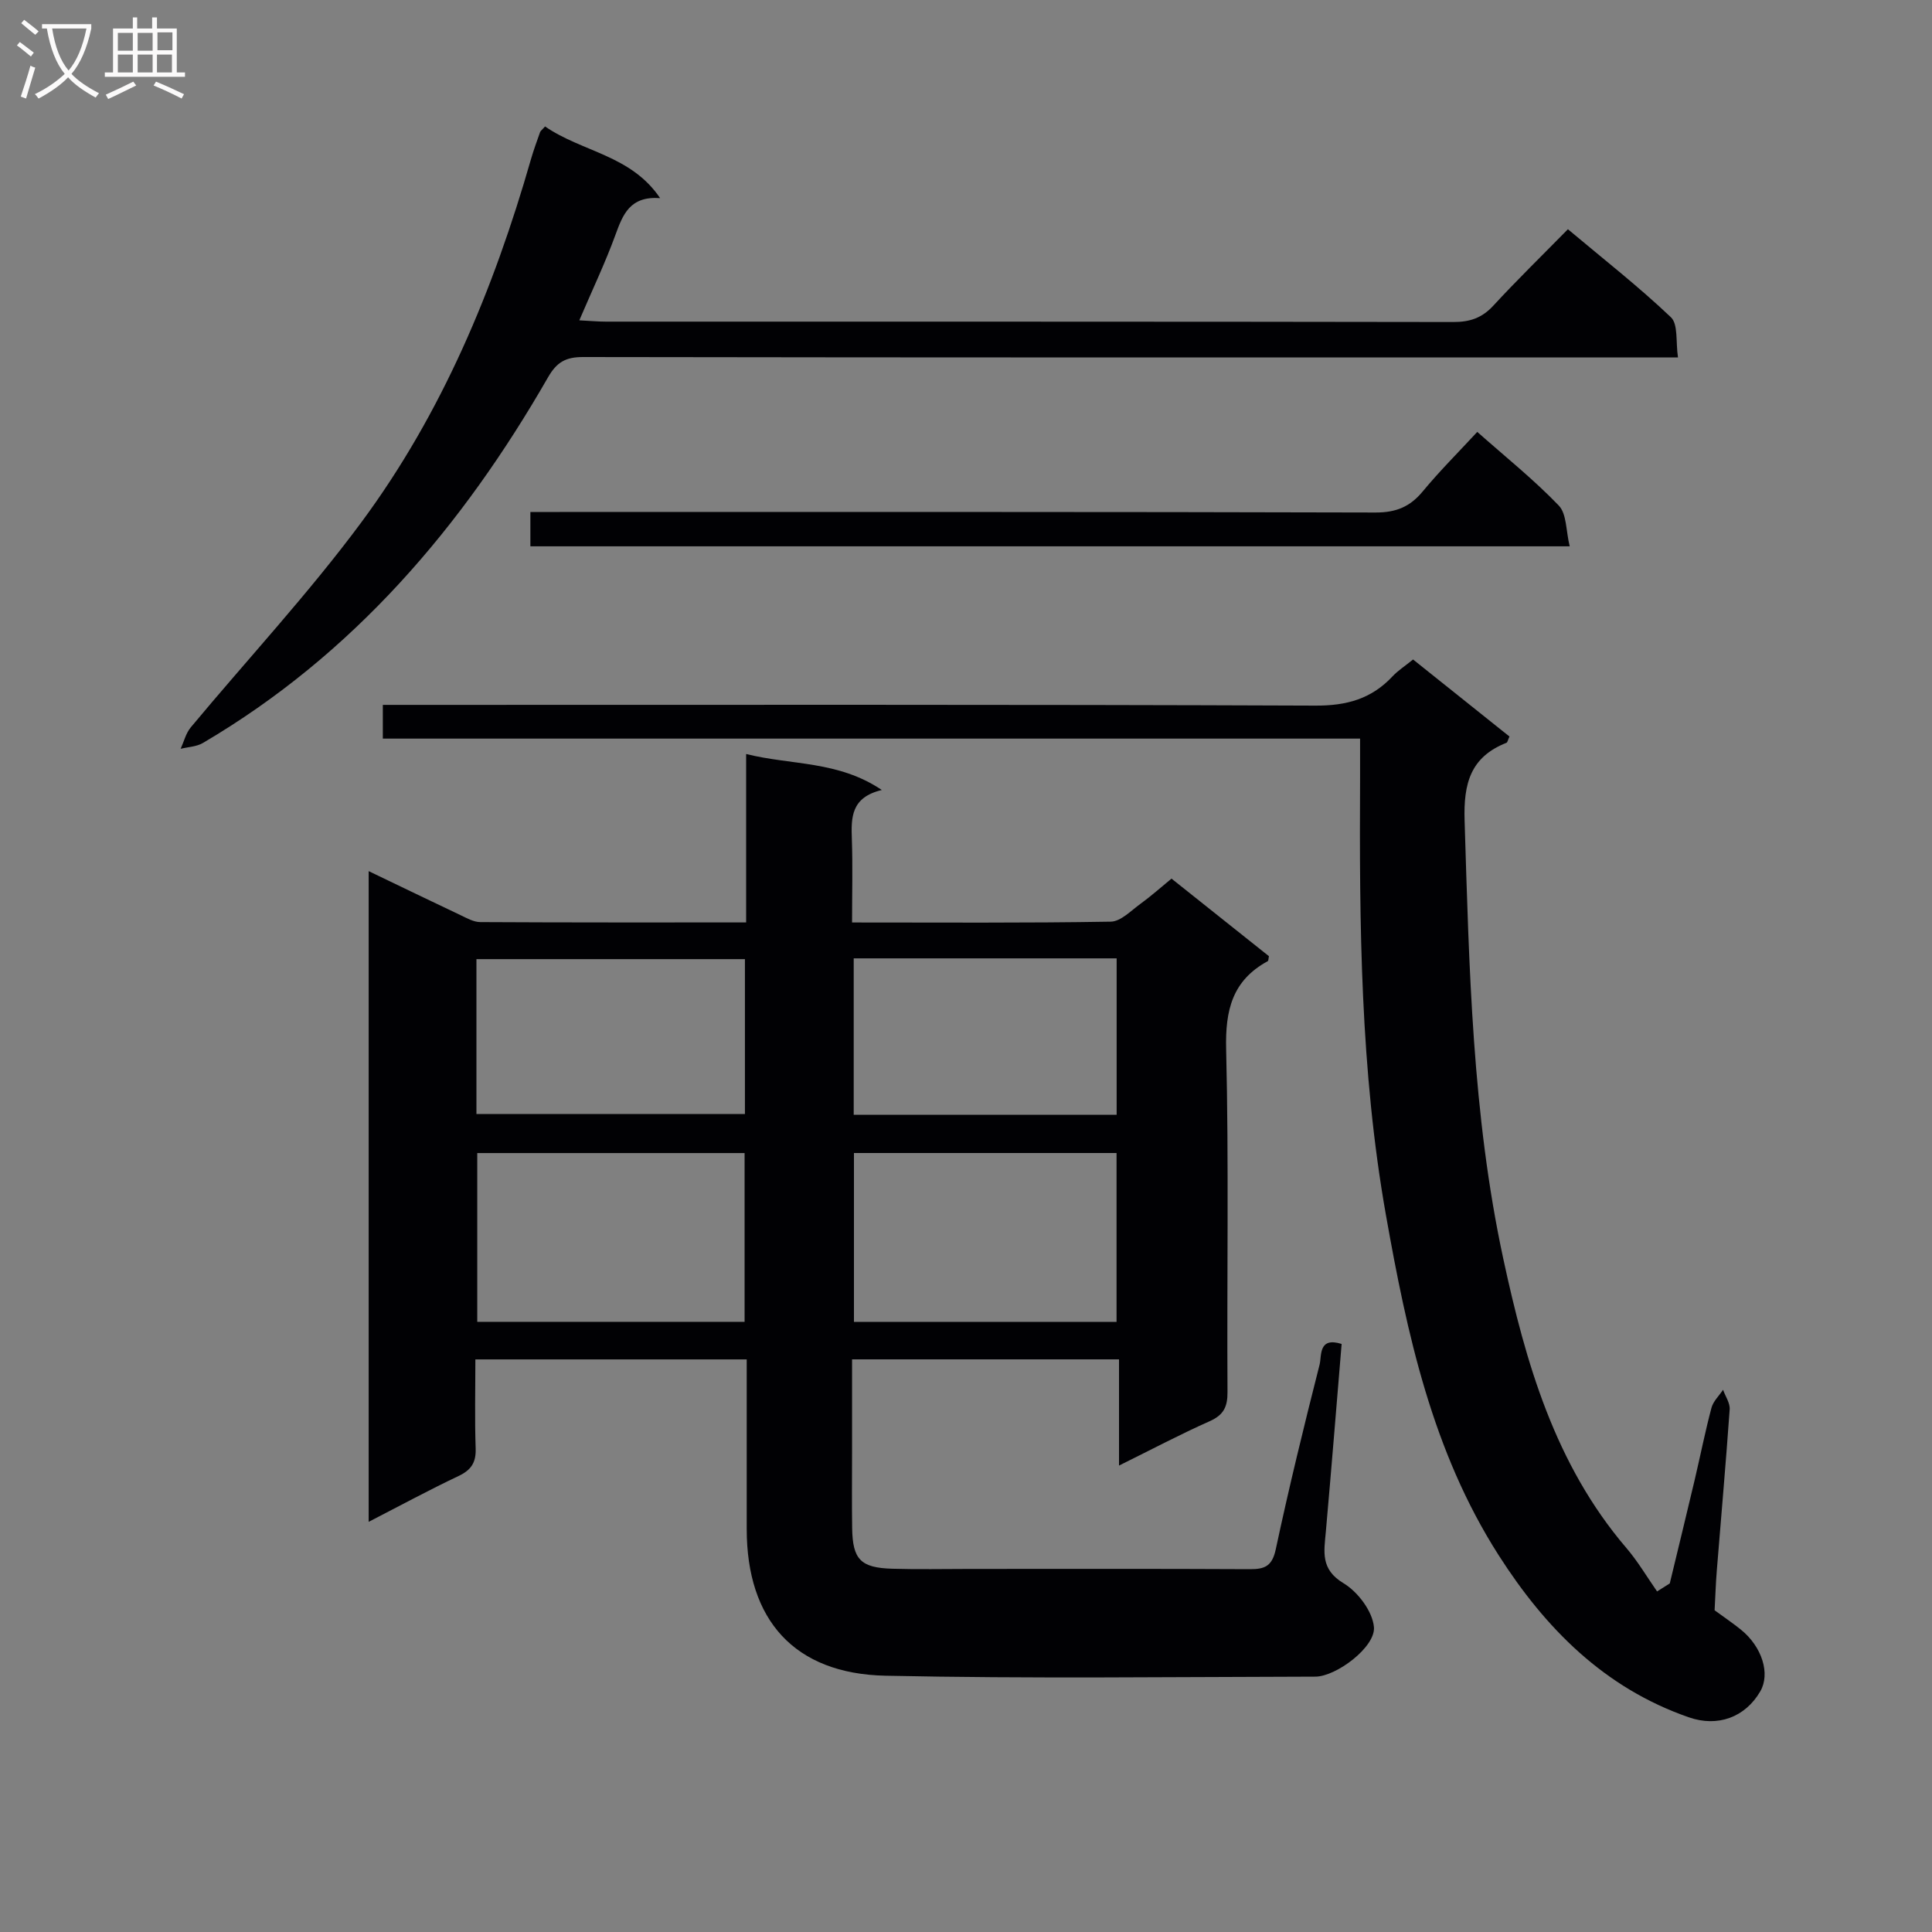 <svg enable-background="new 0 0 400 400" viewBox="0 0 400 400" xmlns="http://www.w3.org/2000/svg"><rect x="0" y="0" width="400" height="400" fill="#808080" stroke="none"/><g fill="#010104"><path d="m176.41 190.99c18.28 0 35.92.13 53.56-.17 2.08-.03 4.2-2.29 6.16-3.7 2.15-1.56 4.14-3.34 6.42-5.21 6.76 5.39 13.5 10.75 20.17 16.06-.11.49-.08.94-.25 1.03-7.33 3.99-8.81 10.14-8.61 18.21.57 23.65.14 47.33.28 70.99.02 3.08-.8 4.76-3.7 6.05-6.05 2.69-11.92 5.8-18.76 9.18 0-7.75 0-14.75 0-21.99-18.67 0-36.59 0-55.27 0v19.46c0 5.17-.06 10.33.02 15.5.1 6.47 1.75 8.2 8.32 8.39 5.33.16 10.66.04 16 .04 19.33 0 38.66-.05 58 .05 3.11.02 4.63-.62 5.38-4.1 2.74-12.82 5.85-25.56 9.08-38.26.46-1.83-.29-5.79 4.56-4.27-1.07 12.88-2.12 25.89-3.27 38.88-.37 4.13-1.15 7.77 3.66 10.66 2.97 1.78 6.01 5.82 6.3 9.08.36 4.12-7.81 10.25-12.13 10.26-29.66.06-59.34.44-88.99-.19-18.91-.4-28.74-11.56-28.74-30.37 0-9.83 0-19.67 0-29.5 0-1.78 0-3.57 0-5.62-18.91 0-37.17 0-56.18 0 0 6.21-.15 12.33.06 18.44.1 2.93-.94 4.47-3.56 5.71-6.12 2.9-12.08 6.13-18.59 9.48 0-45.09 0-89.61 0-134.72 6.48 3.11 12.71 6.13 18.97 9.09 1.33.63 2.76 1.46 4.15 1.46 18.15.1 36.31.07 55.03.07 0-11.53 0-22.78 0-34.87 9.49 2.36 19.02 1.35 28.09 7.45-6.42 1.53-6.36 5.74-6.2 10.22.19 5.62.04 11.24.04 17.21zm-22.25 82.68c0-11.8 0-23.32 0-34.94-18.66 0-36.9 0-55.35 0v34.94zm77.01.01c0-11.79 0-23.32 0-34.96-18.32 0-36.23 0-54.37 0v34.96zm-132.53-43.03h55.59c0-10.92 0-21.48 0-32.07-18.7 0-37.04 0-55.59 0zm78.11.16h54.44c0-10.89 0-21.59 0-32.39-18.3 0-36.2 0-54.44 0z"/><path d="m281.59 152.92c-67.89 0-134.98 0-202.33 0 0-2.29 0-4.23 0-6.98h5.63c62.48 0 124.96-.1 187.45.15 6.47.03 11.6-1.39 15.96-6.05 1.12-1.2 2.55-2.11 4.26-3.5 6.7 5.35 13.37 10.68 19.96 15.95-.35.75-.41 1.22-.63 1.3-7.45 2.94-8.9 8.42-8.66 16.1.95 30.42 1.57 60.86 8.01 90.73 4.64 21.51 10.69 42.58 25.48 59.87 2.38 2.78 4.26 5.99 6.36 9 .88-.55 1.75-1.11 2.63-1.66 1.71-7.11 3.45-14.2 5.13-21.32 1.18-5.01 2.18-10.06 3.5-15.03.36-1.36 1.58-2.5 2.4-3.74.48 1.36 1.47 2.75 1.37 4.07-.78 11.11-1.77 22.2-2.66 33.3-.23 2.81-.31 5.64-.46 8.28 1.96 1.44 3.75 2.64 5.42 3.99 4.42 3.56 6.15 9.15 4.04 12.79-3.14 5.41-8.84 7.45-14.77 5.39-17.52-6.07-29.73-18.43-39.42-33.6-13.72-21.47-18.96-45.81-23.32-70.41-5.31-29.96-5.5-60.23-5.35-90.52.01-2.46 0-4.93 0-8.11z"/><path d="m112.85 26.18c7.7 5.32 17.76 5.88 23.82 14.84-6.27-.46-7.72 3.41-9.27 7.66-2.1 5.75-4.75 11.3-7.46 17.64 2.06.1 3.79.27 5.51.27 58.48.01 116.96-.02 175.44.08 3.43.01 5.95-.84 8.3-3.4 4.85-5.26 9.98-10.26 15.43-15.81 7.32 6.15 14.63 11.86 21.32 18.22 1.54 1.46.98 5.13 1.47 8.33-2.78 0-4.74 0-6.71 0-73.31 0-146.62.03-219.93-.09-3.64-.01-5.49 1.03-7.32 4.22-17.75 30.91-40.31 57.38-71.45 75.69-1.32.77-3.06.82-4.6 1.2.68-1.49 1.08-3.21 2.09-4.43 11.8-14.18 24.43-27.74 35.38-42.54 16.67-22.54 27.34-48.18 35.05-75.06.55-1.91 1.24-3.78 1.9-5.65.12-.29.44-.5 1.03-1.17z"/><path d="m109.81 113.11c0-2.6 0-4.56 0-7.11h6.06c56.31 0 112.61-.05 168.92.11 4.26.01 7.15-1.19 9.79-4.39 3.47-4.19 7.34-8.05 11.27-12.3 5.88 5.21 11.73 9.89 16.88 15.25 1.66 1.73 1.47 5.24 2.26 8.44-72.38 0-143.58 0-215.18 0z"/></g><path d="m6.4 11.7c-1-.8-1.9-1.6-2.9-2.3l.6-.7c.9.7 1.9 1.4 2.9 2.2zm-2.1 8.3c.7-2.1 1.4-4.2 2-6.4.2.1.6.3 1 .4-.7 2.3-1.3 4.4-1.9 6.4zm3-12.8c-1.1-.9-2.1-1.7-2.9-2.4l.6-.7c1 .8 2 1.5 3 2.4zm1.4-1.3v-.9h10.2v.9c-.9 4.2-2.3 7.3-4.1 9.4 1.3 1.4 3.2 2.7 5.7 4-.2.2-.4.5-.7.9-2.5-1.4-4.4-2.7-5.7-4.2-1.4 1.5-3.5 3-6.1 4.4 0 0 0 0-.1-.1-.3-.4-.5-.7-.7-.8 2.7-1.3 4.7-2.8 6.2-4.2-1.8-2.2-3-5.3-3.7-9.4zm9.2 0h-7.1c.6 3.8 1.7 6.7 3.4 8.7 1.7-2 2.9-4.8 3.7-8.7z" fill="#fbfafa"/><path d="m31.6 3.6h.9v2.3h4.1v9.1h1.7v.9h-16.6v-.9h1.7v-9.1h4.1v-2.3h.9v2.3h3.1v-2.3zm-4 13.3.6.8c-1.9.9-3.8 1.9-5.8 2.8-.2-.3-.3-.6-.5-.9 2-.9 3.9-1.8 5.7-2.7zm-3.2-10.1v3.7h3.1v-3.7zm0 4.5v3.7h3.1v-3.7zm4.1-4.5v3.7h3.1v-3.7zm0 4.5v3.7h3.1v-3.7zm9.1 9.1c-2.1-1.1-4.1-2-5.8-2.7l.5-.8c2.2.9 4.1 1.8 5.8 2.6zm-1.9-13.7h-3.1v3.7h3.1v-3.6zm-3.2 4.6v3.7h3.1v-3.7z" fill="#fbfafa"/></svg>